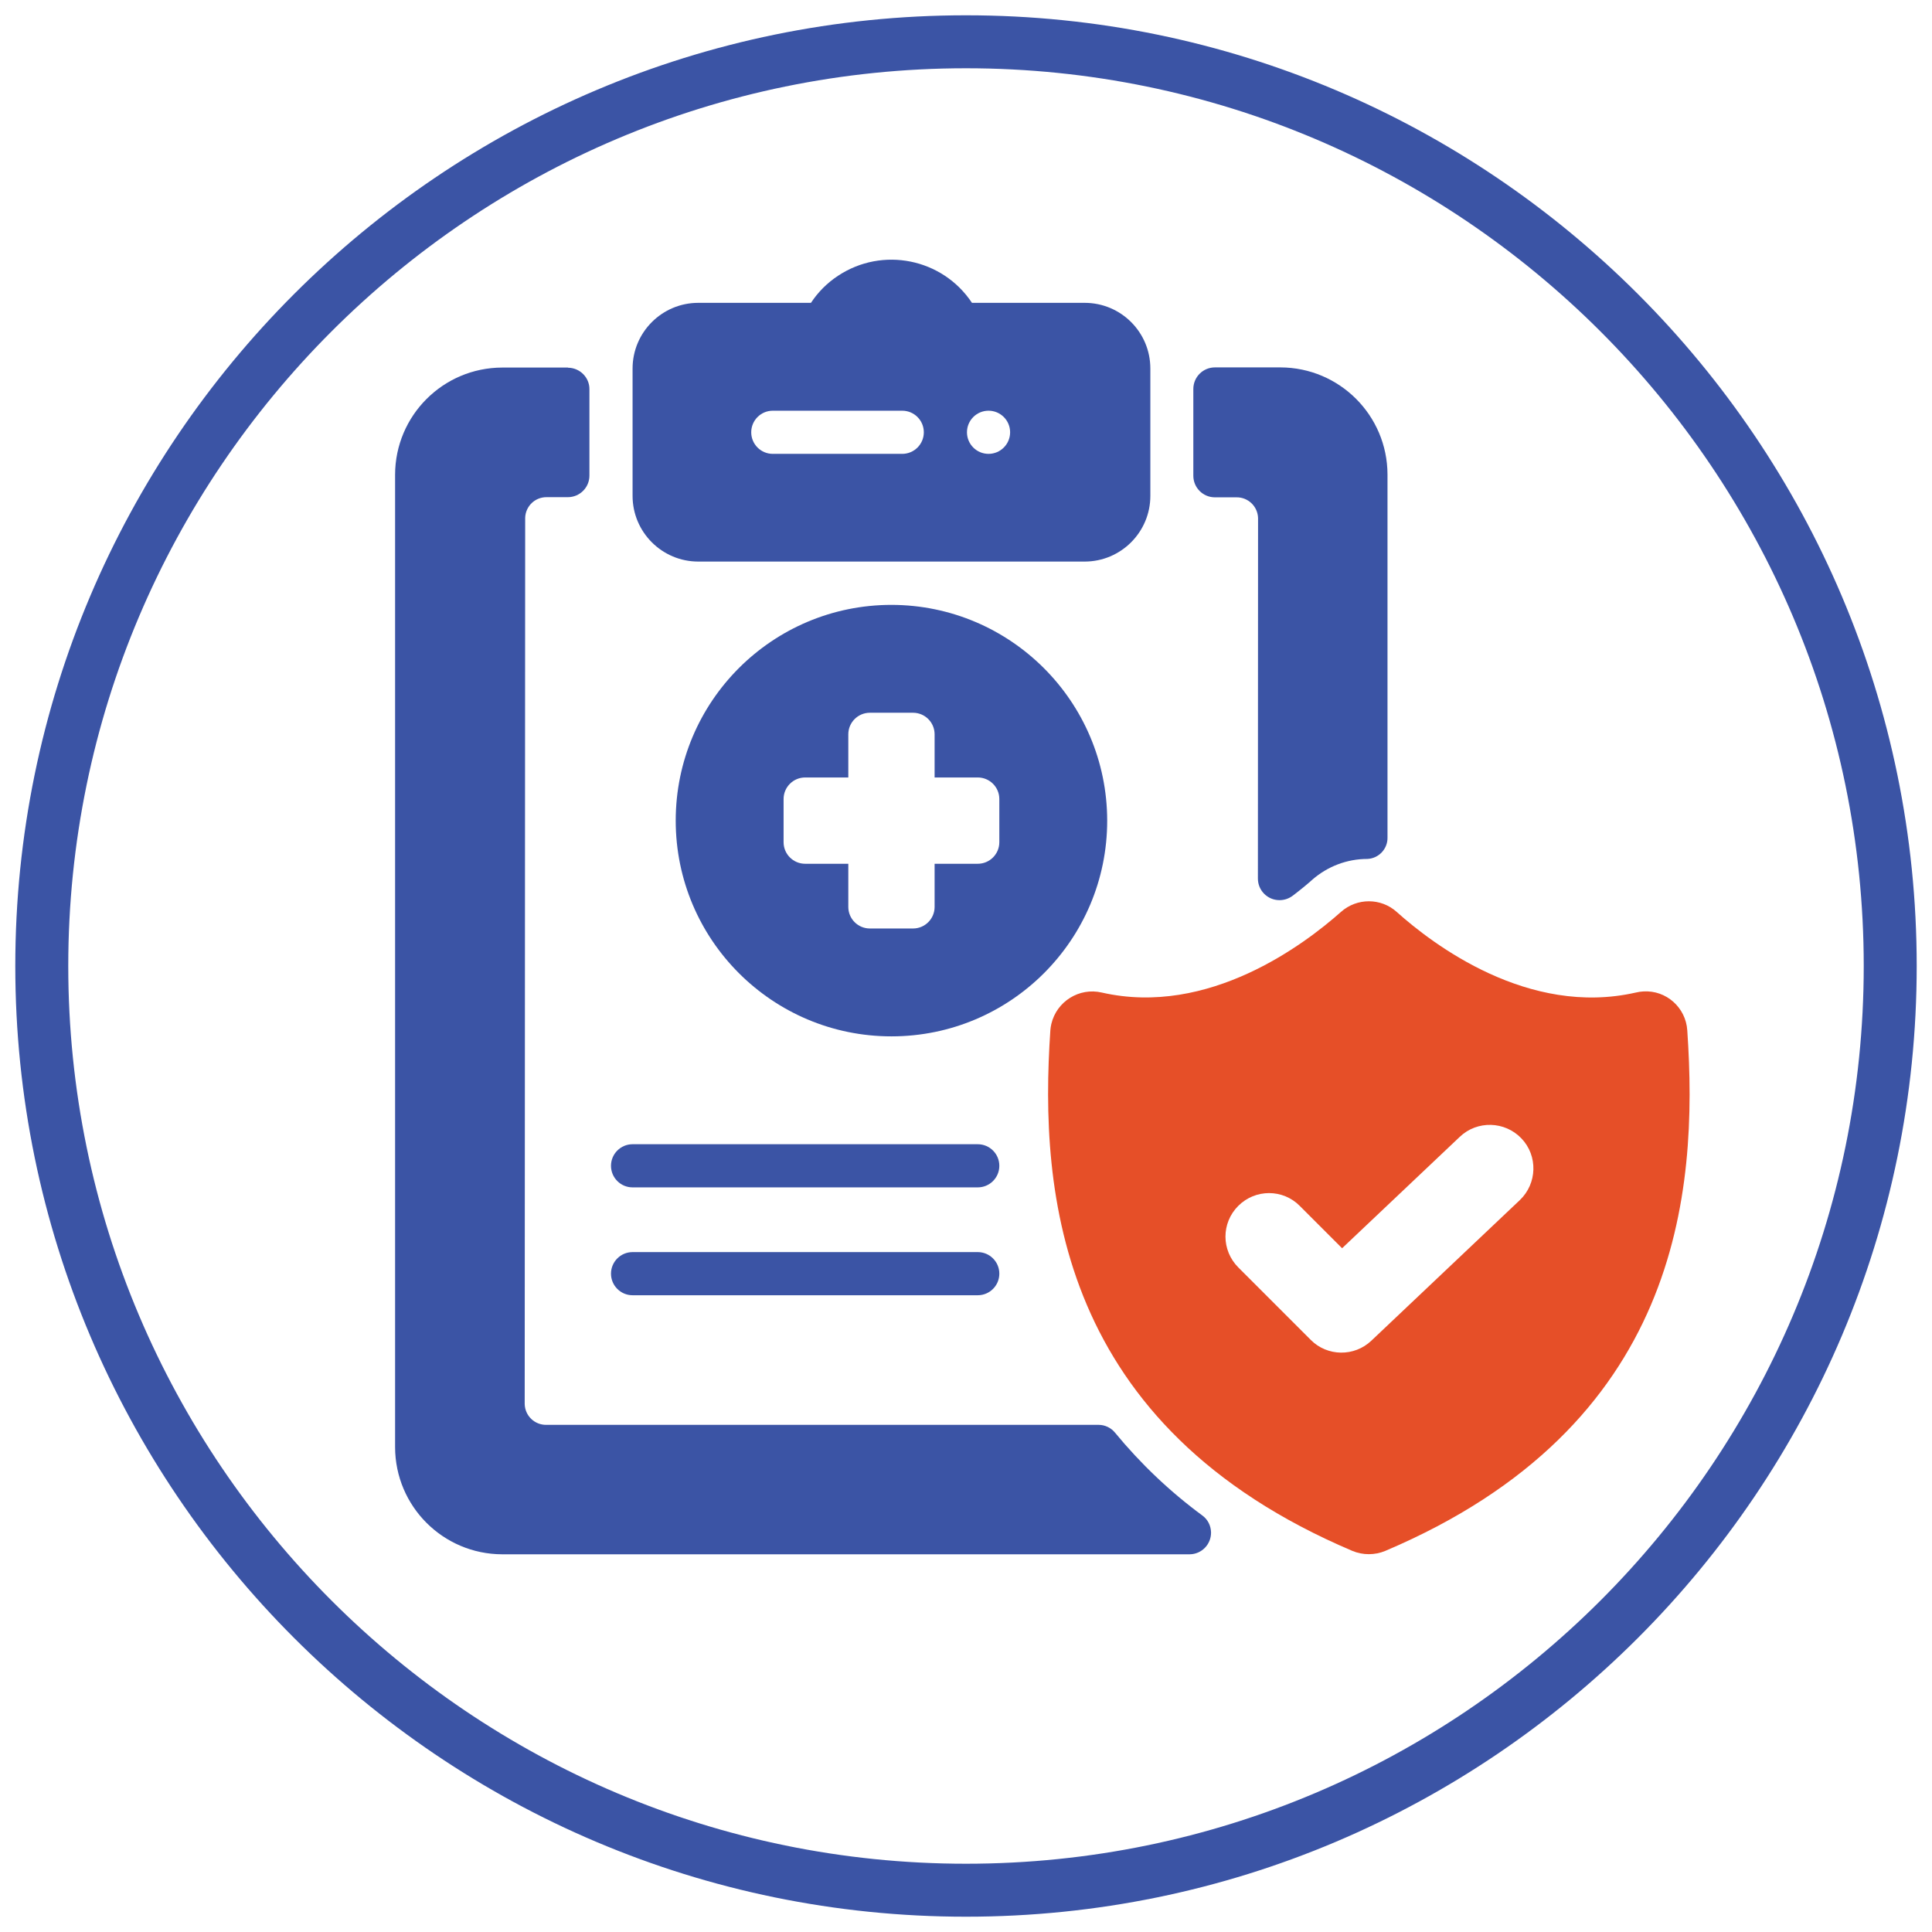 <?xml version="1.0" encoding="utf-8"?>
<!-- Generator: Adobe Illustrator 25.0.1, SVG Export Plug-In . SVG Version: 6.00 Build 0)  -->
<svg version="1.1" id="Layer_1" xmlns="http://www.w3.org/2000/svg" xmlns:xlink="http://www.w3.org/1999/xlink" x="0px" y="0px"
	 viewBox="0 0 120 120" style="enable-background:new 0 0 120 120;" xml:space="preserve">
<style type="text/css">
	.st0{fill:#3B54A5;}
	.st1{fill:#E64F28;}
	.st2{fill:none;}
	.st3{fill-rule:evenodd;clip-rule:evenodd;fill:#E64F28;}
	.st4{fill-rule:evenodd;clip-rule:evenodd;fill:#3B54A5;}
	.st5{fill:#FFFFFF;}
	.st6{fill-rule:evenodd;clip-rule:evenodd;fill:#FFFFFF;}
</style>
<g>
	<g>
		<path class="st0" d="M60,119.05C27.44,119.05,0.95,92.56,0.95,60S27.44,0.95,60,0.95c32.56,0,59.05,26.49,59.05,59.05
			S92.56,119.05,60,119.05z M60,4.24C29.25,4.24,4.24,29.25,4.24,60S29.25,115.76,60,115.76S115.76,90.75,115.76,60
			S90.75,4.24,60,4.24z"/>
	</g>
	<g>
		<g>
			<path class="st0" d="M37.95,72.41c0,0.74,0.6,1.34,1.34,1.34h21.44c0.74,0,1.34-0.6,1.34-1.34c0-0.74-0.6-1.34-1.34-1.34H39.29
				C38.55,71.07,37.95,71.67,37.95,72.41z"/>
			<path class="st0" d="M39.29,80.45h21.44c0.74,0,1.34-0.6,1.34-1.34c0-0.74-0.6-1.34-1.34-1.34H39.29c-0.74,0-1.34,0.6-1.34,1.34
				C37.95,79.85,38.55,80.45,39.29,80.45z"/>
			<path class="st1" d="M68.44,61.65c-1.41-0.33-2.81,0.55-3.14,1.95c-0.03,0.13-0.05,0.26-0.06,0.39
				c-0.69,10.17,0.5,24.59,18.76,32.34c0.65,0.27,1.39,0.27,2.04,0C104.31,88.58,105.5,74.17,104.8,64
				c-0.09-1.42-1.31-2.51-2.73-2.42c-0.16,0.01-0.31,0.03-0.47,0.07c-6.68,1.52-12.61-3-14.85-5.01c-0.98-0.88-2.47-0.88-3.46,0
				C81.03,58.65,75.07,63.16,68.44,61.65z M76.91,74.9c1.06-1.06,2.77-1.06,3.82,0c0,0,0,0,0,0l2.63,2.63l7.31-6.92
				c1.08-1.03,2.8-0.98,3.83,0.1c1.03,1.08,0.98,2.8-0.1,3.83l0,0l-9.22,8.73c-1.06,1.01-2.74,0.99-3.77-0.05l-4.49-4.49
				C75.85,77.66,75.85,75.96,76.91,74.9z"/>
			<path class="st0" d="M55.37,37.57c-7.4,0-13.4,6-13.4,13.4s6,13.4,13.4,13.4s13.4-6,13.4-13.4
				C68.76,43.57,62.76,37.58,55.37,37.57z M62.07,52.31c0,0.74-0.6,1.34-1.34,1.34h-2.68v2.68c0,0.74-0.6,1.34-1.34,1.34h-2.68
				c-0.74,0-1.34-0.6-1.34-1.34v-2.68h-2.68c-0.74,0-1.34-0.6-1.34-1.34v-2.68c0-0.74,0.6-1.34,1.34-1.34h2.68v-2.68
				c0-0.74,0.6-1.34,1.34-1.34h2.68c0.74,0,1.34,0.6,1.34,1.34v2.68h2.68c0.74,0,1.34,0.6,1.34,1.34V52.31z"/>
			<path class="st0" d="M35.27,22.83h-4.08c-3.67,0.01-6.64,2.98-6.65,6.65v60.41c0.01,3.67,2.98,6.64,6.65,6.65H73.9
				c0.74-0.01,1.33-0.62,1.32-1.36c-0.01-0.42-0.2-0.8-0.54-1.05c-2.01-1.48-3.83-3.21-5.42-5.14c-0.25-0.31-0.63-0.49-1.02-0.49
				H33.93c-0.72,0.01-1.32-0.56-1.34-1.29l0.03-55.06c0.03-0.72,0.62-1.28,1.34-1.27h1.31c0.74,0,1.34-0.6,1.34-1.34
				c0-1.48,0-3.88,0-5.36c0.01-0.73-0.59-1.33-1.32-1.34C35.28,22.83,35.28,22.83,35.27,22.83z"/>
			<path class="st0" d="M80.3,55.63c0.5-0.38,0.91-0.72,1.21-0.99c0.95-0.83,2.16-1.29,3.42-1.29c0.71-0.03,1.27-0.63,1.25-1.34
				V29.47c-0.01-3.67-2.98-6.64-6.65-6.65h-4.07c-0.74,0-1.34,0.6-1.34,1.34c0,1.49,0,3.9,0,5.39c0,0.74,0.6,1.34,1.34,1.34h1.34
				c0.72-0.01,1.32,0.56,1.34,1.29l-0.01,22.39c0,0.74,0.6,1.34,1.34,1.34C79.78,55.91,80.06,55.81,80.3,55.63z"/>
			<path class="st0" d="M67.37,18.81h-7c-1.83-2.76-5.56-3.51-8.32-1.68c-0.67,0.44-1.24,1.01-1.68,1.68h-7
				c-2.25,0-4.08,1.83-4.08,4.08v7.91c0,2.25,1.83,4.08,4.08,4.08h24c2.25,0,4.08-1.83,4.08-4.08v-7.91
				C71.45,20.63,69.62,18.81,67.37,18.81z M56.04,28.19H48c-0.74,0-1.34-0.6-1.34-1.34s0.6-1.34,1.34-1.34h8.04
				c0.74,0,1.34,0.6,1.34,1.34S56.78,28.19,56.04,28.19z M61.4,28.19c-0.74,0-1.34-0.6-1.34-1.34s0.6-1.34,1.34-1.34
				c0.74,0,1.34,0.6,1.34,1.34S62.14,28.19,61.4,28.19z"/>
		</g>
	</g>
</g>
</svg>
